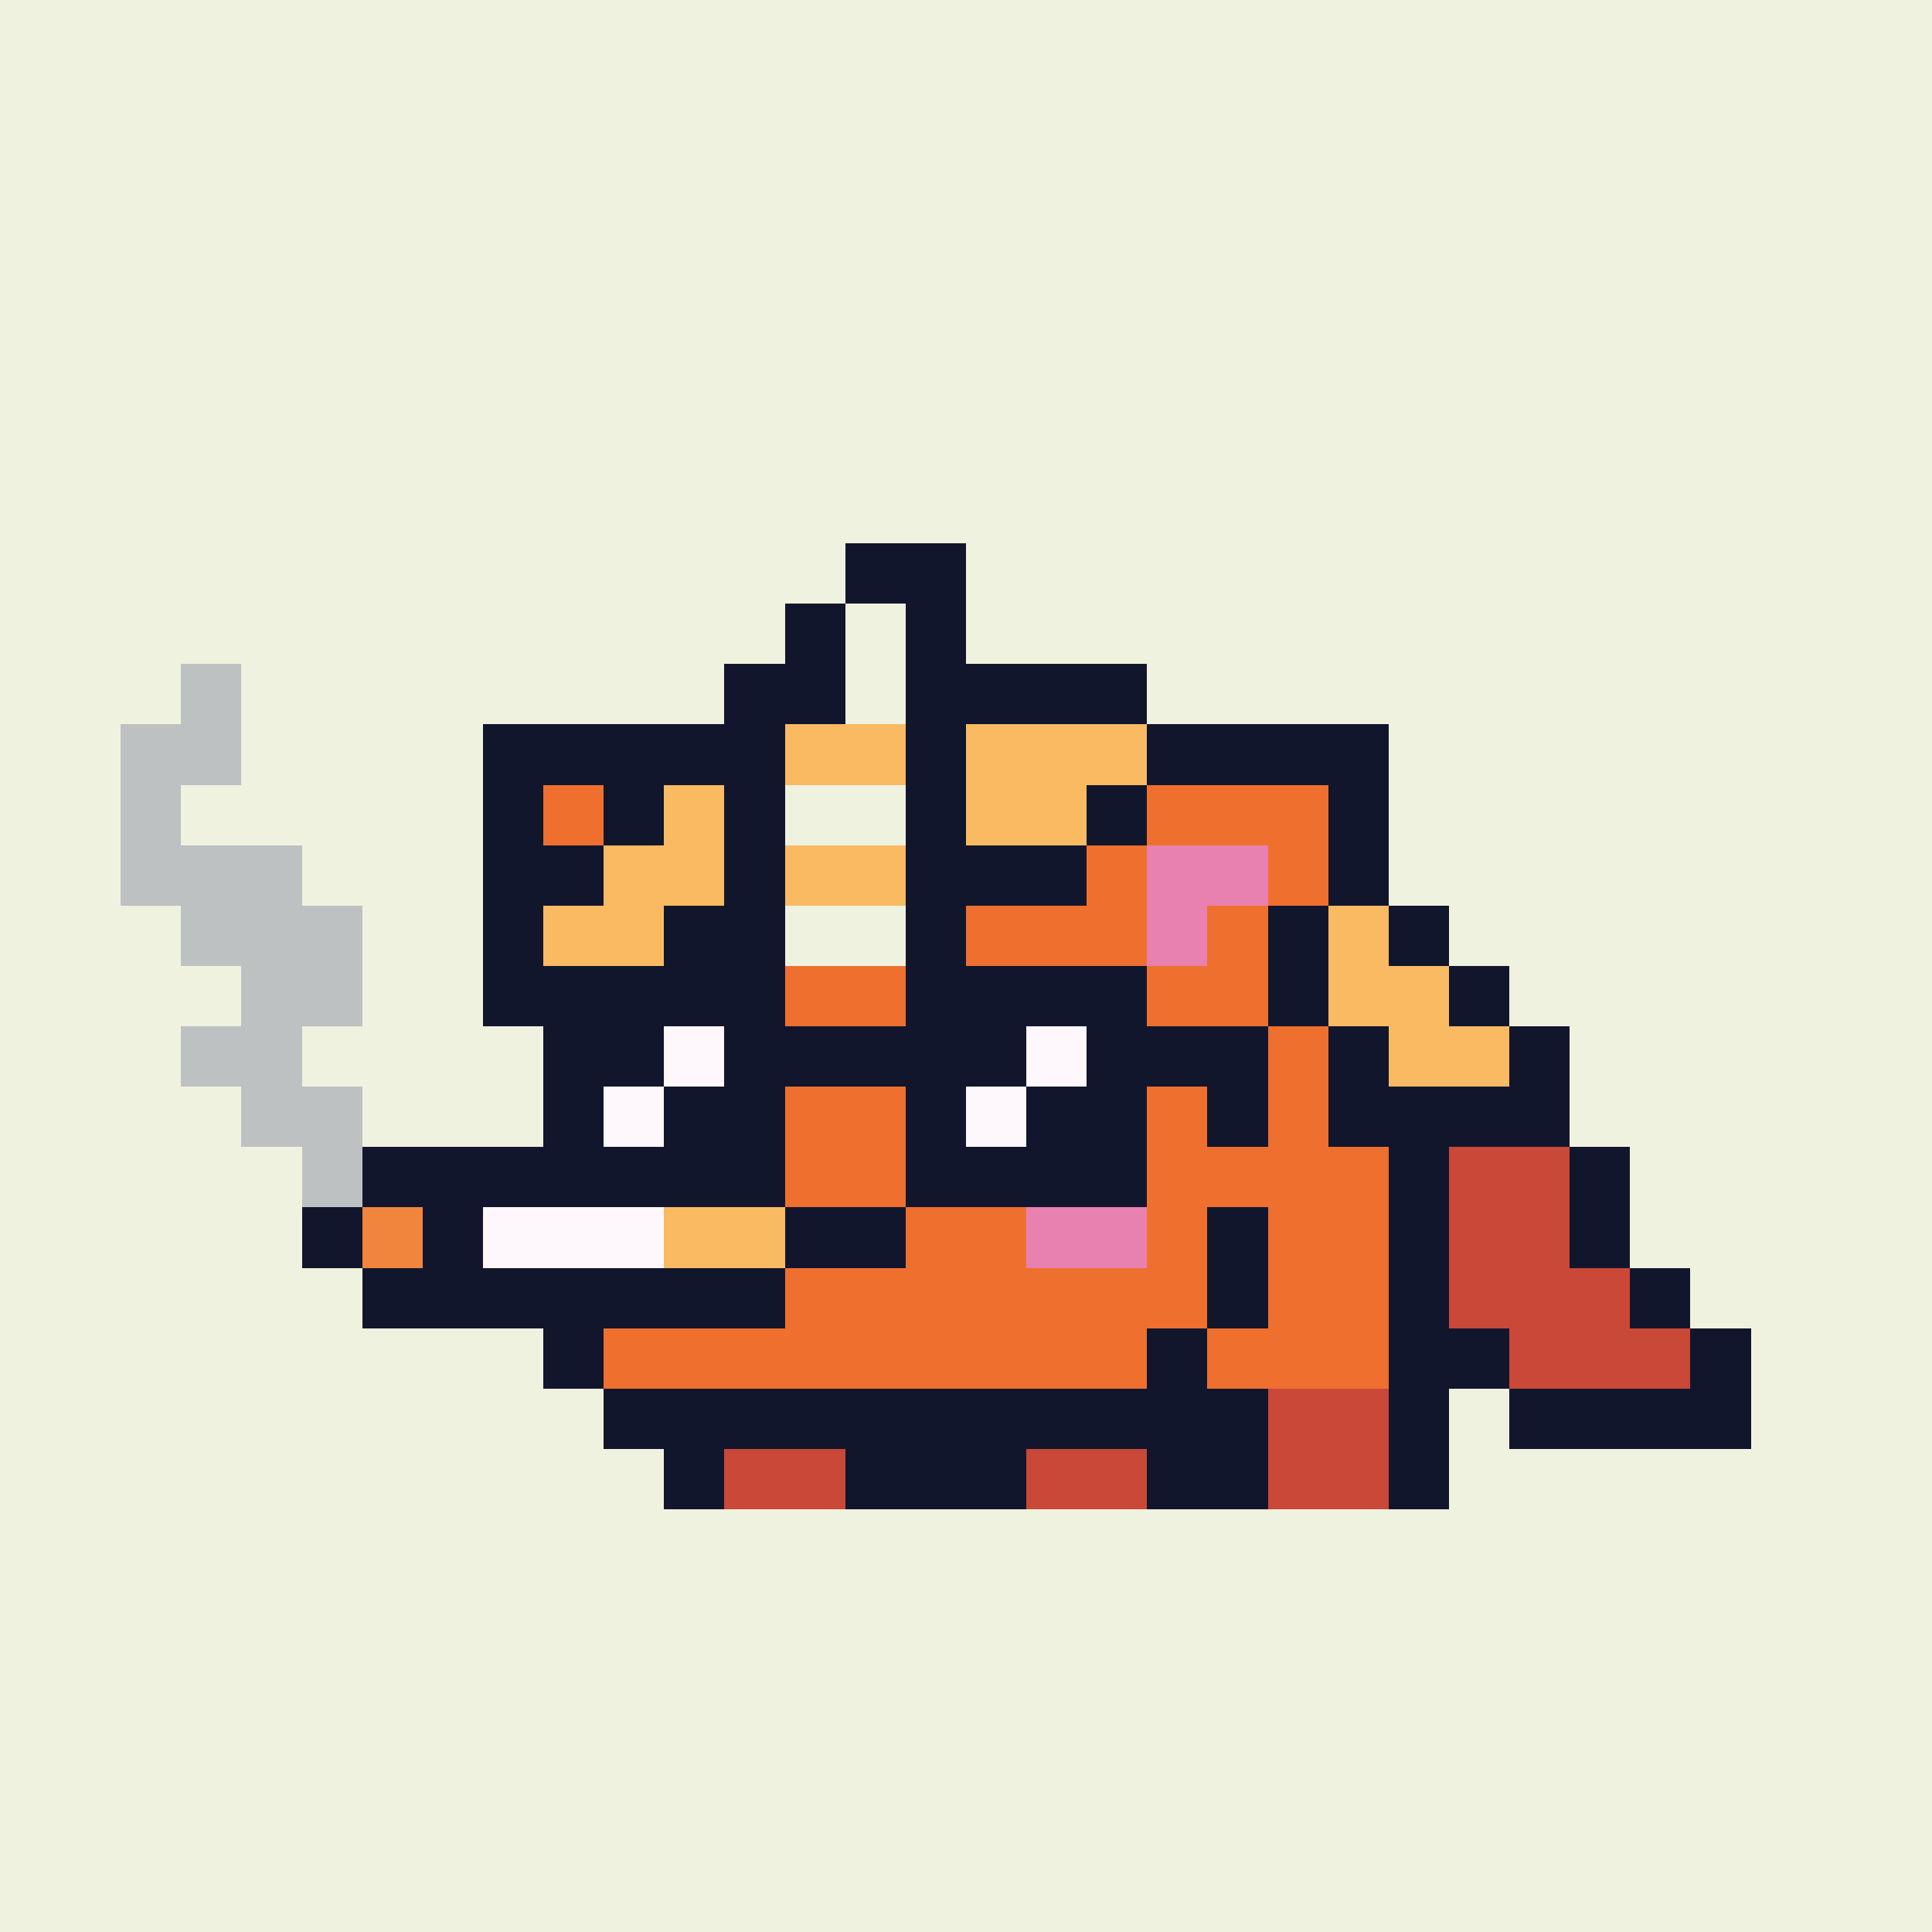 <svg xmlns="http://www.w3.org/2000/svg" viewBox="0 0 32 32" shape-rendering="crispEdges" width="512" height="512"><rect width="100%" height="100%" fill="#f0f2e0"/><rect width="1" height="1" x="3" y="11" fill="#bdc1c2"/><rect width="2" height="1" x="2" y="12" fill="#bdc1c2"/><rect width="4" height="1" x="8" y="12" fill="#12162c"/><rect width="4" height="1" x="19" y="12" fill="#12162c"/><rect width="1" height="1" x="2" y="13" fill="#bdc1c2"/><rect width="1" height="1" x="8" y="13" fill="#12162c"/><rect width="3" height="1" x="9" y="13" fill="#ef6f2f"/><rect width="1" height="1" x="12" y="13" fill="#12162c"/><rect width="1" height="1" x="18" y="13" fill="#12162c"/><rect width="3" height="1" x="19" y="13" fill="#ef6f2f"/><rect width="1" height="1" x="22" y="13" fill="#12162c"/><rect width="3" height="1" x="2" y="14" fill="#bdc1c2"/><rect width="1" height="1" x="8" y="14" fill="#12162c"/><rect width="1" height="1" x="9" y="14" fill="#ef6f2f"/><rect width="2" height="1" x="10" y="14" fill="#e880b0"/><rect width="1" height="1" x="12" y="14" fill="#ef6f2f"/><rect width="5" height="1" x="13" y="14" fill="#12162c"/><rect width="1" height="1" x="18" y="14" fill="#ef6f2f"/><rect width="2" height="1" x="19" y="14" fill="#e880b0"/><rect width="1" height="1" x="21" y="14" fill="#ef6f2f"/><rect width="1" height="1" x="22" y="14" fill="#12162c"/><rect width="3" height="1" x="3" y="15" fill="#bdc1c2"/><rect width="1" height="1" x="9" y="15" fill="#12162c"/><rect width="1" height="1" x="10" y="15" fill="#ef6f2f"/><rect width="1" height="1" x="11" y="15" fill="#e880b0"/><rect width="7" height="1" x="12" y="15" fill="#ef6f2f"/><rect width="1" height="1" x="19" y="15" fill="#e880b0"/><rect width="1" height="1" x="20" y="15" fill="#ef6f2f"/><rect width="1" height="1" x="21" y="15" fill="#12162c"/><rect width="2" height="1" x="4" y="16" fill="#bdc1c2"/><rect width="4" height="1" x="9" y="16" fill="#12162c"/><rect width="2" height="1" x="13" y="16" fill="#ef6f2f"/><rect width="4" height="1" x="15" y="16" fill="#12162c"/><rect width="2" height="1" x="19" y="16" fill="#ef6f2f"/><rect width="1" height="1" x="21" y="16" fill="#12162c"/><rect width="2" height="1" x="3" y="17" fill="#bdc1c2"/><rect width="2" height="1" x="9" y="17" fill="#12162c"/><rect width="1" height="1" x="11" y="17" fill="#fef7fb"/><rect width="5" height="1" x="12" y="17" fill="#12162c"/><rect width="1" height="1" x="17" y="17" fill="#fef7fb"/><rect width="3" height="1" x="18" y="17" fill="#12162c"/><rect width="1" height="1" x="21" y="17" fill="#ef6f2f"/><rect width="1" height="1" x="22" y="17" fill="#12162c"/><rect width="2" height="1" x="4" y="18" fill="#bdc1c2"/><rect width="1" height="1" x="9" y="18" fill="#12162c"/><rect width="1" height="1" x="10" y="18" fill="#fef7fb"/><rect width="2" height="1" x="11" y="18" fill="#12162c"/><rect width="2" height="1" x="13" y="18" fill="#ef6f2f"/><rect width="1" height="1" x="15" y="18" fill="#12162c"/><rect width="1" height="1" x="16" y="18" fill="#fef7fb"/><rect width="2" height="1" x="17" y="18" fill="#12162c"/><rect width="1" height="1" x="19" y="18" fill="#ef6f2f"/><rect width="1" height="1" x="20" y="18" fill="#12162c"/><rect width="1" height="1" x="21" y="18" fill="#ef6f2f"/><rect width="2" height="1" x="22" y="18" fill="#12162c"/><rect width="1" height="1" x="5" y="19" fill="#bdc1c2"/><rect width="7" height="1" x="6" y="19" fill="#12162c"/><rect width="2" height="1" x="13" y="19" fill="#ef6f2f"/><rect width="4" height="1" x="15" y="19" fill="#12162c"/><rect width="4" height="1" x="19" y="19" fill="#ef6f2f"/><rect width="1" height="1" x="23" y="19" fill="#12162c"/><rect width="1" height="1" x="5" y="20" fill="#12162c"/><rect width="1" height="1" x="6" y="20" fill="#f2853e"/><rect width="1" height="1" x="7" y="20" fill="#12162c"/><rect width="3" height="1" x="8" y="20" fill="#fef7fb"/><rect width="2" height="1" x="11" y="20" fill="#faba62"/><rect width="2" height="1" x="13" y="20" fill="#12162c"/><rect width="2" height="1" x="15" y="20" fill="#ef6f2f"/><rect width="2" height="1" x="17" y="20" fill="#e880b0"/><rect width="1" height="1" x="19" y="20" fill="#ef6f2f"/><rect width="1" height="1" x="20" y="20" fill="#12162c"/><rect width="2" height="1" x="21" y="20" fill="#ef6f2f"/><rect width="1" height="1" x="23" y="20" fill="#12162c"/><rect width="7" height="1" x="6" y="21" fill="#12162c"/><rect width="7" height="1" x="13" y="21" fill="#ef6f2f"/><rect width="1" height="1" x="20" y="21" fill="#12162c"/><rect width="2" height="1" x="21" y="21" fill="#ef6f2f"/><rect width="1" height="1" x="23" y="21" fill="#12162c"/><rect width="1" height="1" x="9" y="22" fill="#12162c"/><rect width="9" height="1" x="10" y="22" fill="#ef6f2f"/><rect width="1" height="1" x="19" y="22" fill="#12162c"/><rect width="3" height="1" x="20" y="22" fill="#ef6f2f"/><rect width="1" height="1" x="23" y="22" fill="#12162c"/><rect width="11" height="1" x="10" y="23" fill="#12162c"/><rect width="2" height="1" x="21" y="23" fill="#c94838"/><rect width="1" height="1" x="23" y="23" fill="#12162c"/><rect width="1" height="1" x="11" y="24" fill="#12162c"/><rect width="2" height="1" x="12" y="24" fill="#c94838"/><rect width="3" height="1" x="14" y="24" fill="#12162c"/><rect width="2" height="1" x="17" y="24" fill="#c94838"/><rect width="2" height="1" x="19" y="24" fill="#12162c"/><rect width="2" height="1" x="21" y="24" fill="#c94838"/><rect width="1" height="1" x="23" y="24" fill="#12162c"/><rect width="2" height="1" x="24" y="18" fill="#12162c"/><rect width="2" height="1" x="24" y="19" fill="#c94838"/><rect width="1" height="1" x="26" y="19" fill="#12162c"/><rect width="2" height="1" x="24" y="20" fill="#c94838"/><rect width="1" height="1" x="26" y="20" fill="#12162c"/><rect width="3" height="1" x="24" y="21" fill="#c94838"/><rect width="1" height="1" x="27" y="21" fill="#12162c"/><rect width="1" height="1" x="24" y="22" fill="#12162c"/><rect width="3" height="1" x="25" y="22" fill="#c94838"/><rect width="1" height="1" x="28" y="22" fill="#12162c"/><rect width="4" height="1" x="25" y="23" fill="#12162c"/><rect width="2" height="1" x="14" y="9" fill="#12162c"/><rect width="1" height="1" x="13" y="10" fill="#12162c"/><rect width="1" height="1" x="14" y="10" fill="#f0f2e0"/><rect width="1" height="1" x="15" y="10" fill="#12162c"/><rect width="2" height="1" x="12" y="11" fill="#12162c"/><rect width="1" height="1" x="14" y="11" fill="#f0f2e0"/><rect width="4" height="1" x="15" y="11" fill="#12162c"/><rect width="2" height="1" x="11" y="12" fill="#12162c"/><rect width="2" height="1" x="13" y="12" fill="#faba62"/><rect width="1" height="1" x="15" y="12" fill="#12162c"/><rect width="3" height="1" x="16" y="12" fill="#faba62"/><rect width="1" height="1" x="10" y="13" fill="#12162c"/><rect width="1" height="1" x="11" y="13" fill="#faba62"/><rect width="1" height="1" x="12" y="13" fill="#12162c"/><rect width="2" height="1" x="13" y="13" fill="#f0f2e0"/><rect width="1" height="1" x="15" y="13" fill="#12162c"/><rect width="2" height="1" x="16" y="13" fill="#faba62"/><rect width="1" height="1" x="18" y="13" fill="#12162c"/><rect width="1" height="1" x="9" y="14" fill="#12162c"/><rect width="2" height="1" x="10" y="14" fill="#faba62"/><rect width="1" height="1" x="12" y="14" fill="#12162c"/><rect width="2" height="1" x="13" y="14" fill="#faba62"/><rect width="3" height="1" x="15" y="14" fill="#12162c"/><rect width="1" height="1" x="8" y="15" fill="#12162c"/><rect width="2" height="1" x="9" y="15" fill="#faba62"/><rect width="2" height="1" x="11" y="15" fill="#12162c"/><rect width="2" height="1" x="13" y="15" fill="#f0f2e0"/><rect width="1" height="1" x="15" y="15" fill="#12162c"/><rect width="1" height="1" x="22" y="15" fill="#faba62"/><rect width="1" height="1" x="23" y="15" fill="#12162c"/><rect width="4" height="1" x="8" y="16" fill="#12162c"/><rect width="2" height="1" x="22" y="16" fill="#faba62"/><rect width="1" height="1" x="24" y="16" fill="#12162c"/><rect width="2" height="1" x="23" y="17" fill="#faba62"/><rect width="1" height="1" x="25" y="17" fill="#12162c"/><rect width="2" height="1" x="24" y="18" fill="#12162c"/></svg>